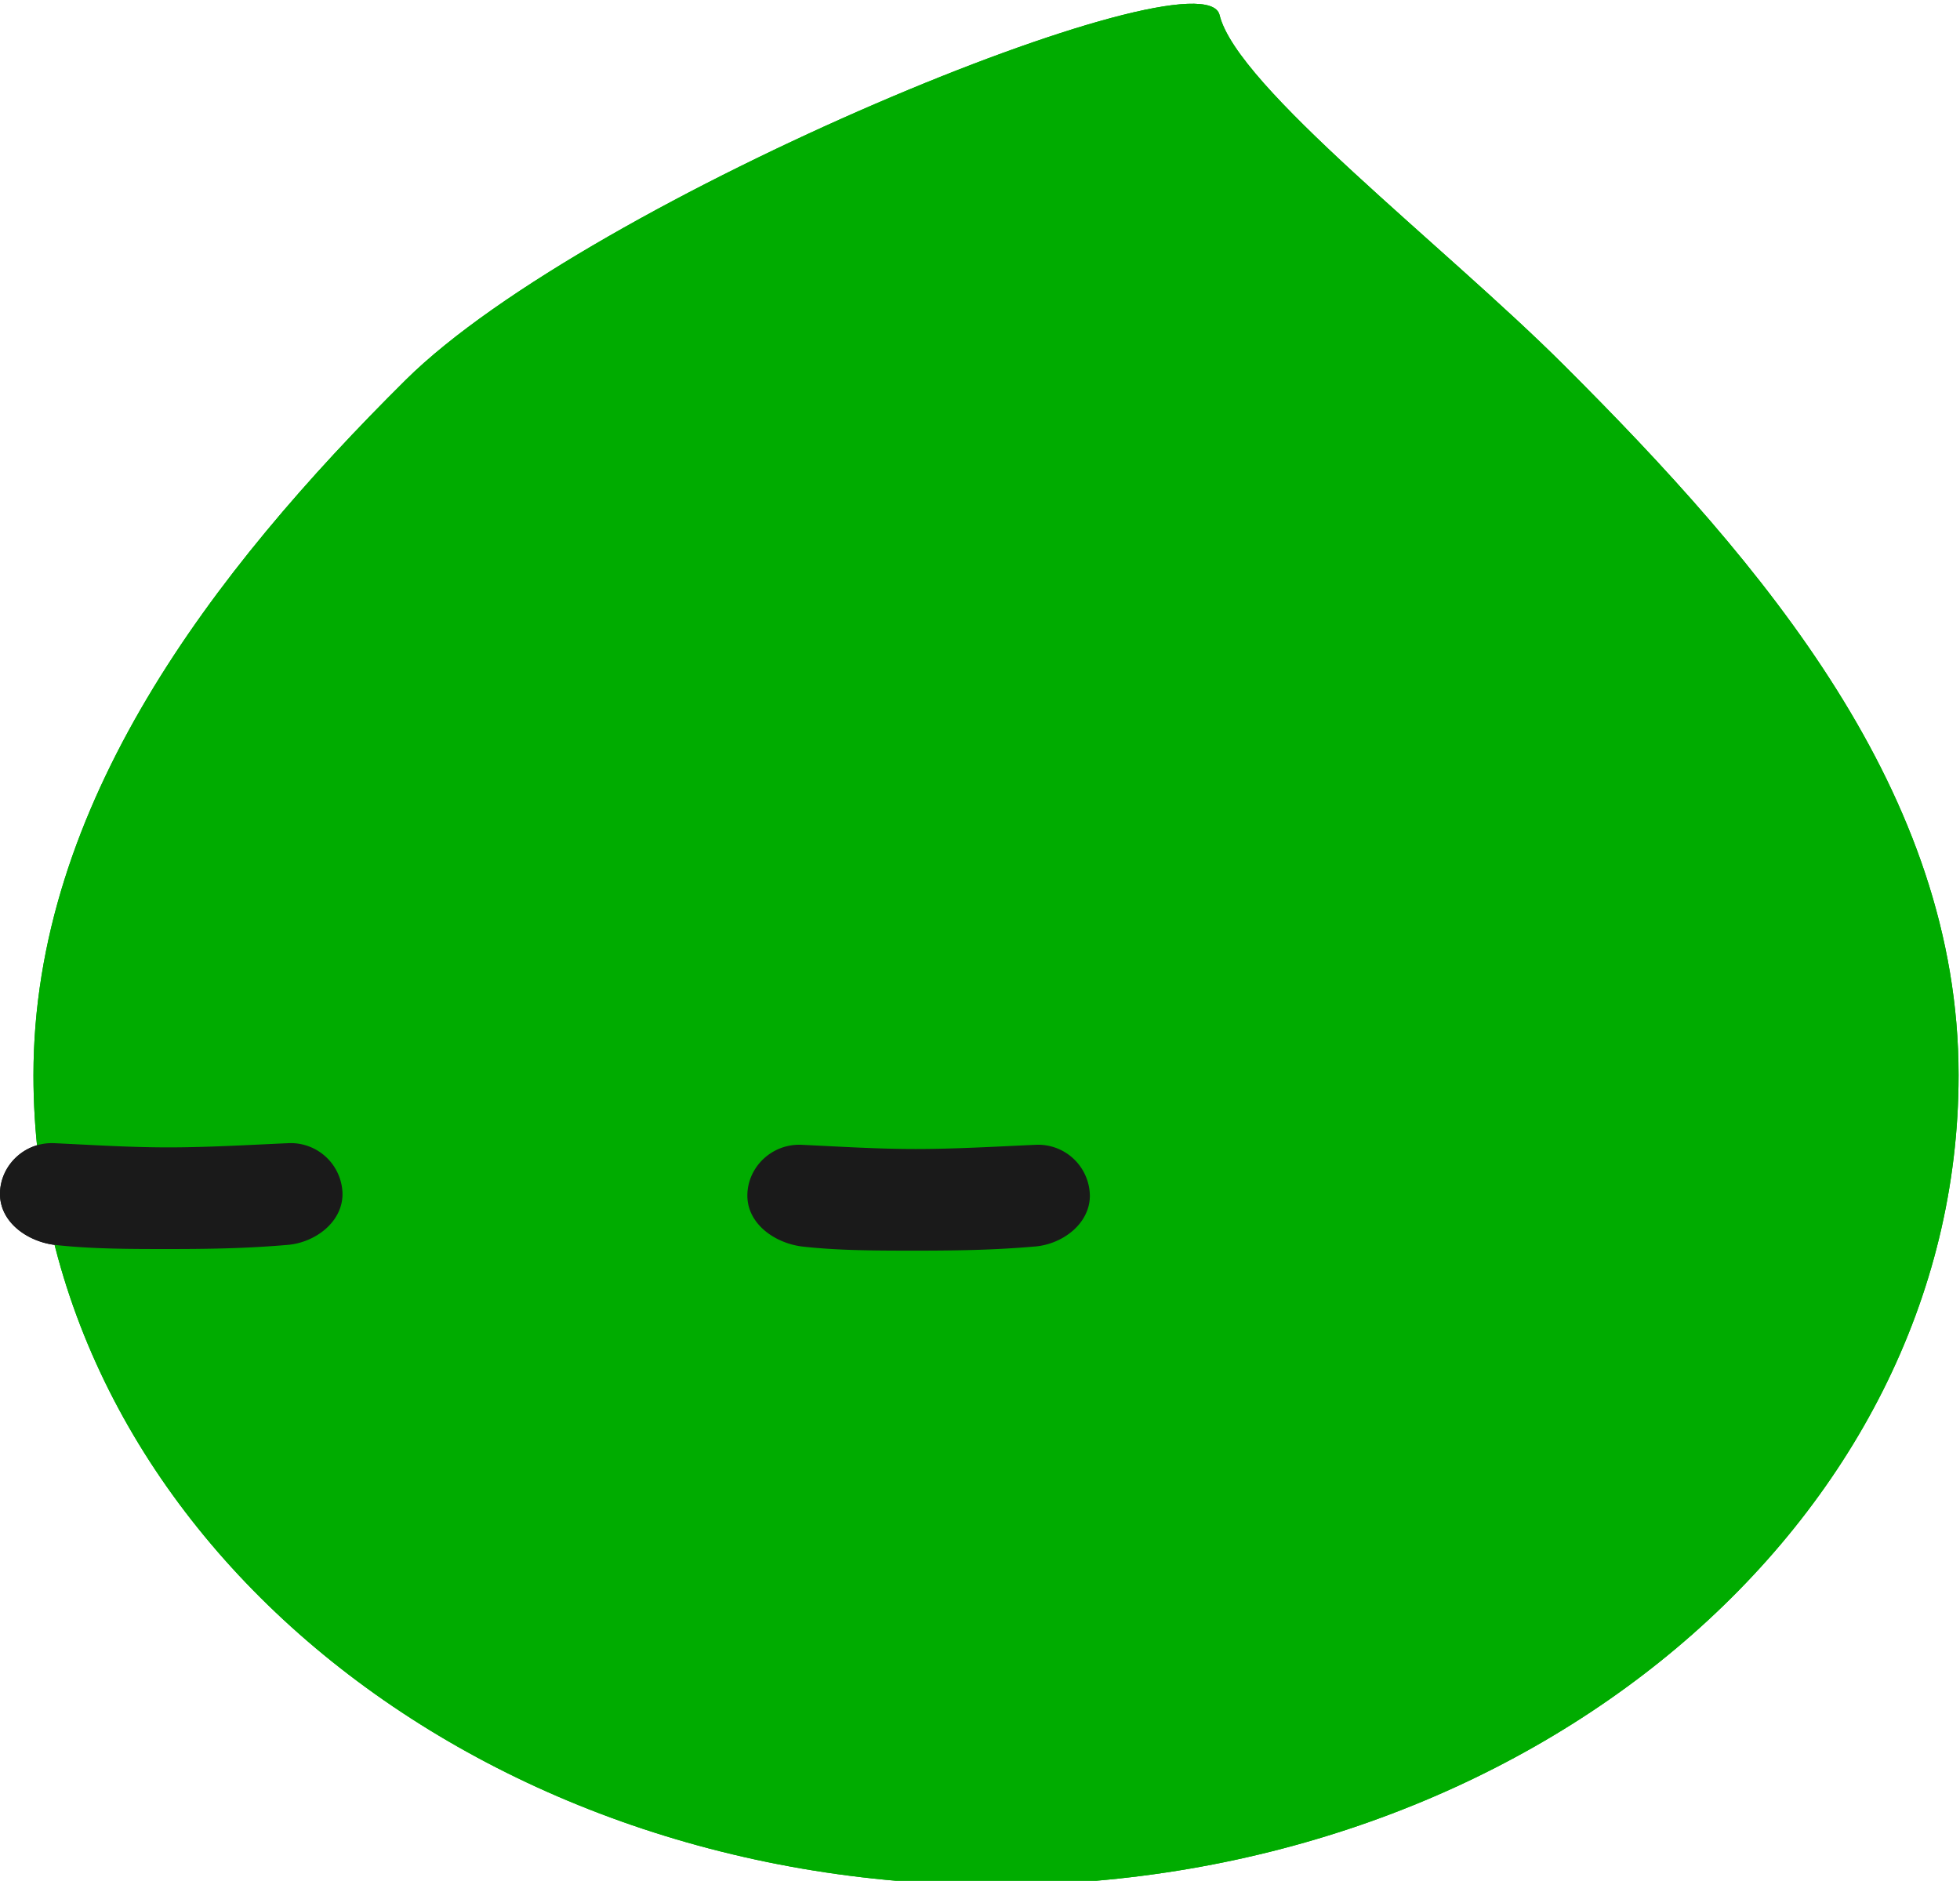 <svg xmlns="http://www.w3.org/2000/svg" width="123.109" height="118.119" viewBox="0 0 32.572 31.252"><path d="M109.593 214.854c0 7.718-7.105 13.974-15.869 13.974-8.765 0-15.87-6.255-15.87-13.974 0-4.662 2.951-8.69 6.133-11.994 3.034-3.15 13.153-7.467 13.422-6.301.285 1.239 3.701 3.976 5.674 6.038 3.316 3.462 6.51 7.388 6.51 12.257" style="fill:#00ac00;fill-opacity:1;stroke-width:1.533;paint-order:markers fill stroke" transform="matrix(1.008 0 0 .963 -77.921 -189.037)"/><path d="M77.509 256.528c.641.03 1.262.07 1.896.07.647 0 1.33-.04 1.996-.07a.86.86 0 0 1 .9.844c0 .468-.452.803-.9.845-.684.06-1.32.07-1.982.07-.637 0-1.305 0-1.91-.07-.451-.06-.9-.377-.9-.845s.402-.865.9-.844m12.42.027c.641.03 1.262.07 1.896.07.647 0 1.33-.04 1.996-.07a.86.86 0 0 1 .9.844c0 .468-.452.803-.9.845-.684.06-1.32.07-1.981.07-.638 0-1.306 0-1.911-.07-.45-.06-.9-.377-.9-.845s.402-.865.9-.844" style="fill:#1a1a1a;stroke-width:2.117;paint-order:markers fill stroke" transform="translate(-76.609 -237.532)"/><path d="M109.593 214.854c0 7.718-7.105 13.974-15.869 13.974-8.765 0-15.87-6.255-15.87-13.974 0-4.662 2.951-8.69 6.133-11.994 3.034-3.15 13.153-7.467 13.422-6.301.285 1.239 3.701 3.976 5.674 6.038 3.316 3.462 6.51 7.388 6.51 12.257" style="fill:#00ac00;fill-opacity:1;stroke-width:1.533;paint-order:markers fill stroke" transform="matrix(1.008 0 0 .963 -77.921 -189.037)"/><path d="M77.509 256.528c.641.03 1.262.07 1.896.07.647 0 1.33-.04 1.996-.07a.86.86 0 0 1 .9.844c0 .468-.452.803-.9.845-.684.06-1.32.07-1.982.07-.637 0-1.305 0-1.91-.07-.451-.06-.9-.377-.9-.845s.402-.865.9-.844m12.42.027c.641.03 1.262.07 1.896.07.647 0 1.33-.04 1.996-.07a.86.86 0 0 1 .9.844c0 .468-.452.803-.9.845-.684.06-1.32.07-1.981.07-.638 0-1.306 0-1.911-.07-.45-.06-.9-.377-.9-.845s.402-.865.9-.844" style="fill:#1a1a1a;stroke-width:2.117;paint-order:markers fill stroke" transform="translate(-76.609 -237.532)"/></svg>